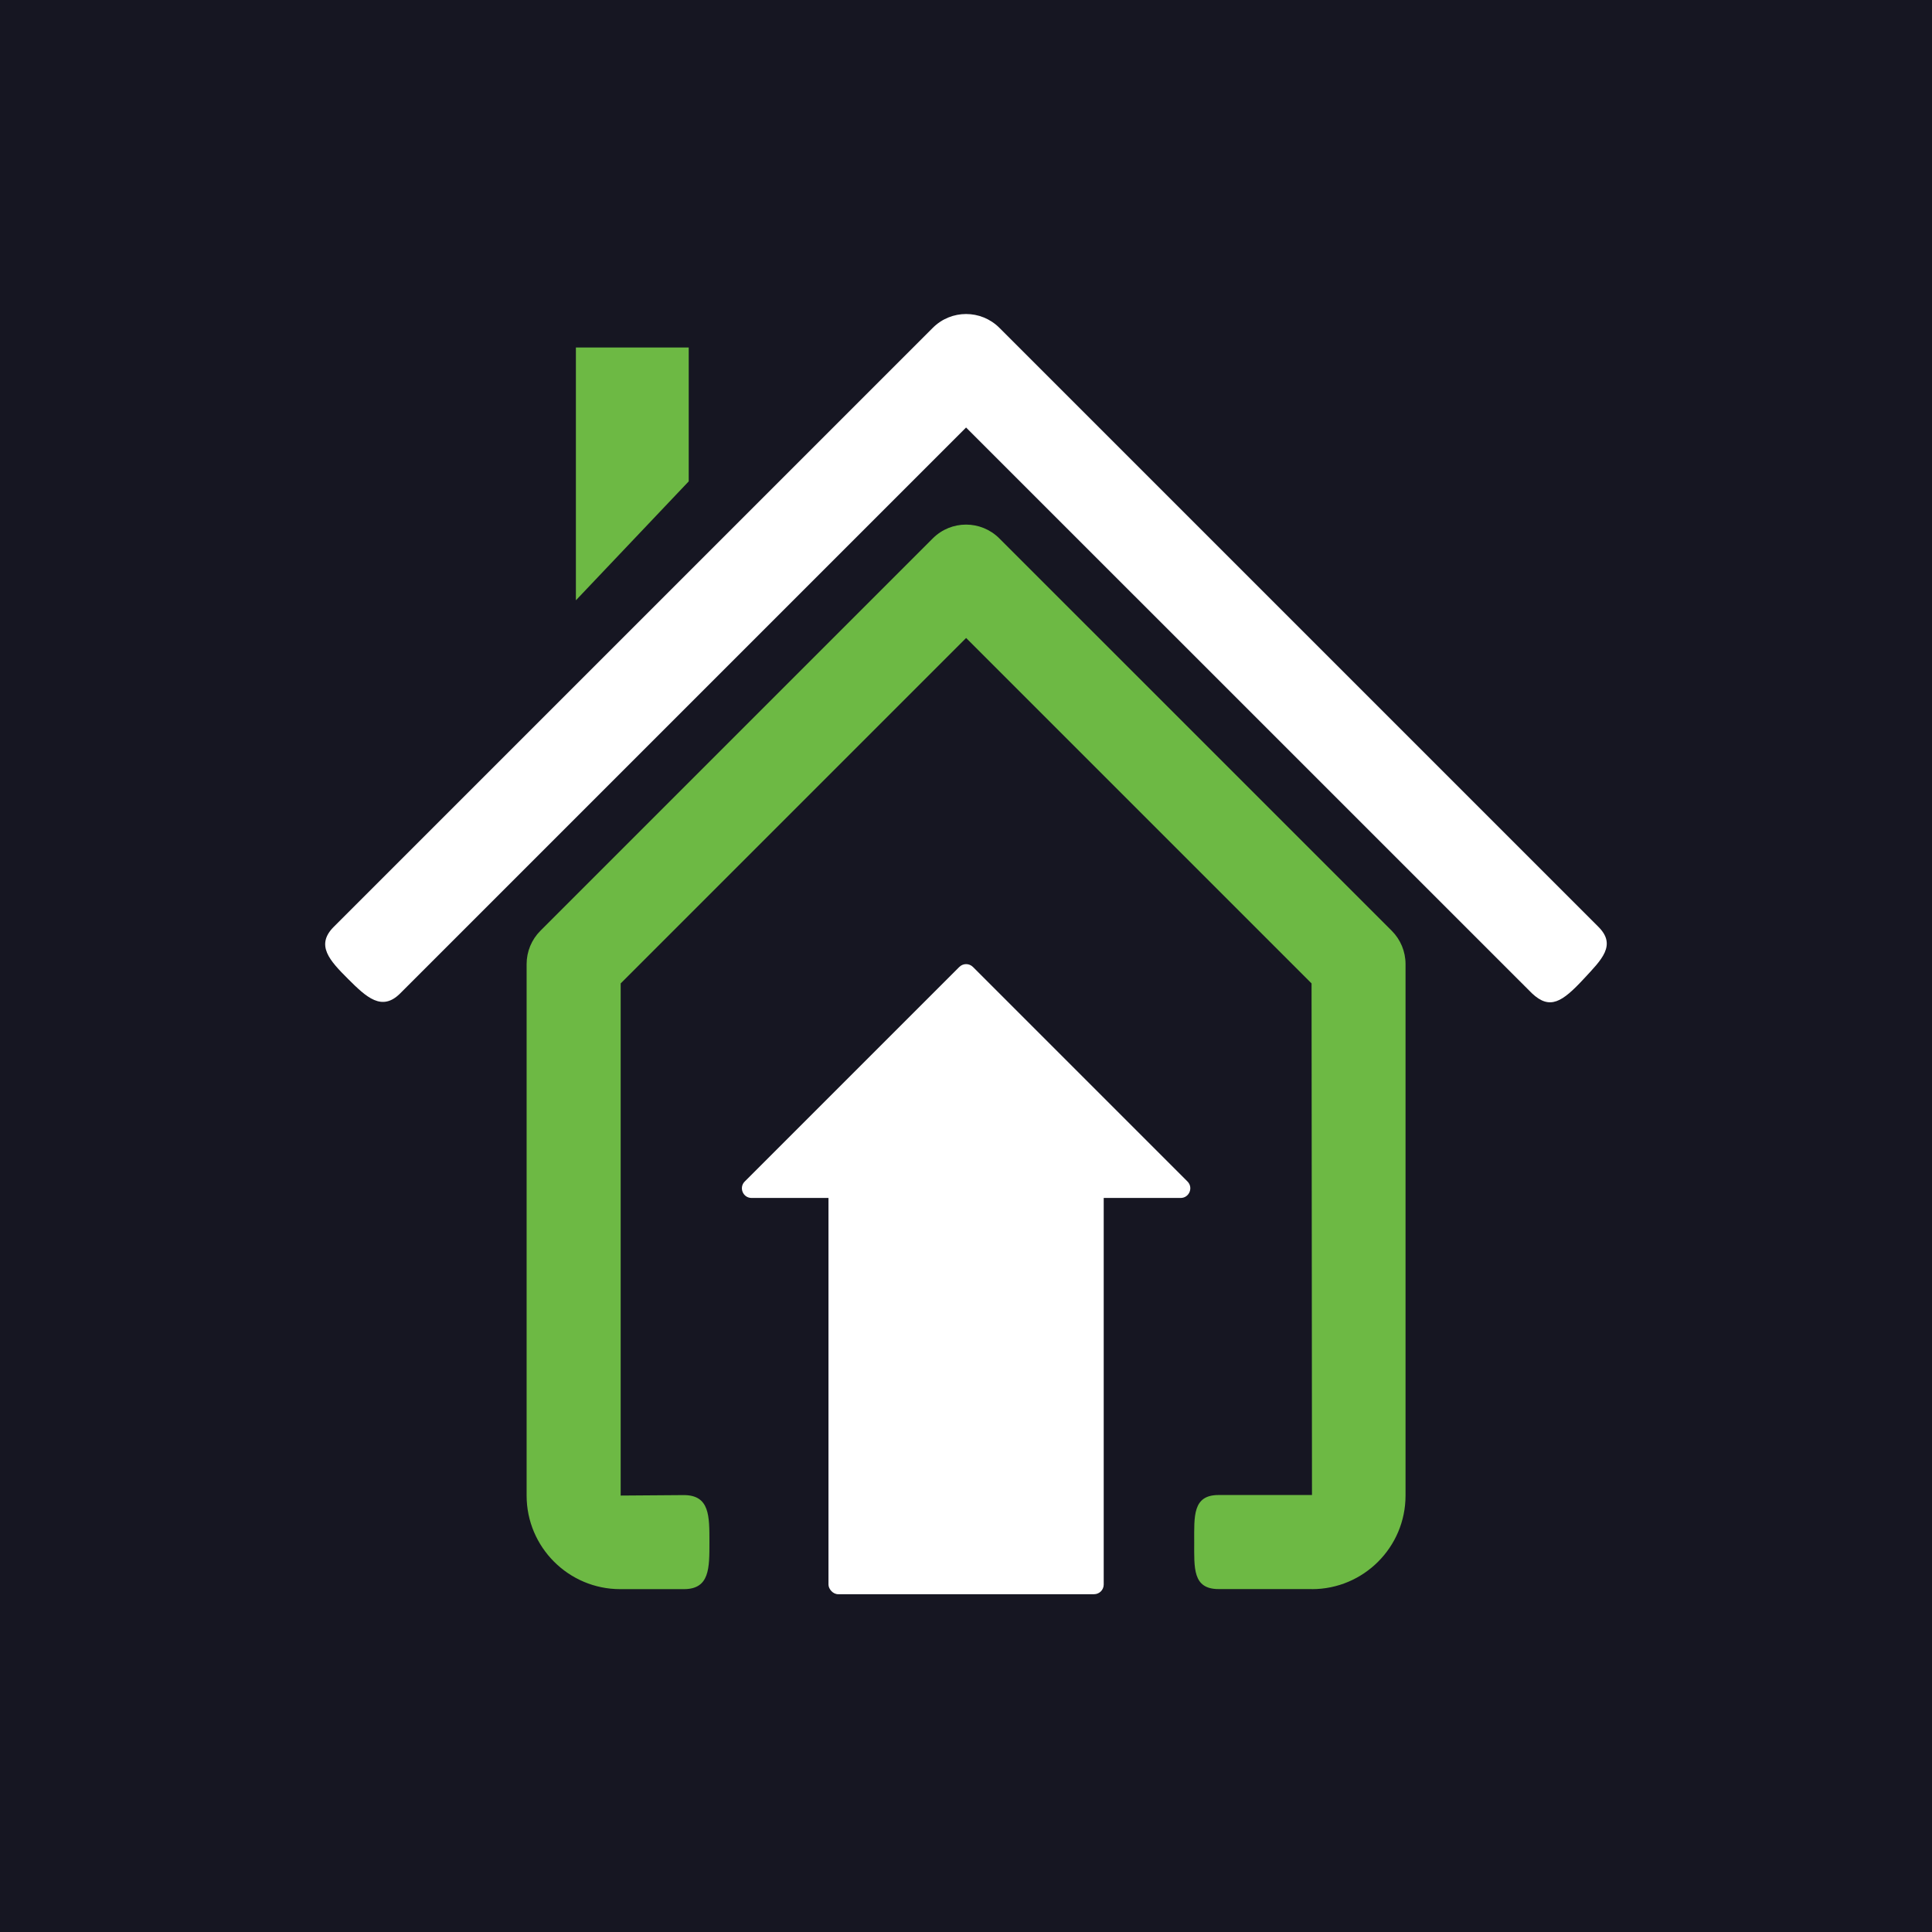 <?xml version="1.0" encoding="UTF-8"?>
<svg id="Layer_2" data-name="Layer 2" xmlns="http://www.w3.org/2000/svg" viewBox="0 0 500 500">
  <defs>
    <style>
      .cls-1 {
        fill: #161622;
      }

      .cls-1, .cls-2, .cls-3 {
        stroke-width: 0px;
      }

      .cls-2 {
        fill: #fff;
      }

      .cls-3 {
        fill: #6db944;
      }
    </style>
  </defs>
  <g id="Layer_1-2" data-name="Layer 1">
    <g>
      <rect class="cls-1" width="500" height="500"/>
      <g>
        <path class="cls-2" d="M396.48,257.08L250.02,110.64l-146.45,146.45c-4.75,4.75-8.72,1.02-13.48-3.73s-8.48-8.72-3.73-13.48L241.42,84.83c4.75-4.75,12.45-4.75,17.21,0l155.05,155.05c4.75,4.75.79,8.5-3.78,13.42-5.6,6.04-8.79,8.14-13.42,3.78Z"/>
        <path class="cls-3" d="M339.54,411.25h-24.18c-6.72,0-6.3-5.45-6.3-12.17s-.42-12.17,6.3-12.17h24.18l-.11-132.4-89.4-89.4-89.4,89.4v132.54l16.34-.12c6.72,0,6.63,5.45,6.63,12.17s.09,12.17-6.63,12.17h-16.46c-13.35,0-24.22-10.86-24.22-24.21v-137.57c0-3.22,1.28-6.32,3.56-8.6l101.56-101.56c4.75-4.75,12.45-4.75,17.21,0l101.57,101.56c2.28,2.28,3.56,5.38,3.56,8.6v137.57c0,13.35-10.86,24.21-24.22,24.21Z"/>
        <polygon class="cls-3" points="178.24 124.58 149.04 155.36 149.04 89.94 178.24 89.94 178.24 124.58"/>
        <path class="cls-2" d="M248.26,250.25l-55.52,55.52c-1.57,1.57-.46,4.26,1.77,4.26h111.04c2.22,0,3.34-2.69,1.77-4.26l-55.52-55.52c-.98-.98-2.56-.98-3.53,0Z"/>
        <rect class="cls-2" x="214.41" y="301.22" width="71.23" height="111.36" rx="2.5" ry="2.5"/>
      </g>
    </g>
  </g>
</svg>
